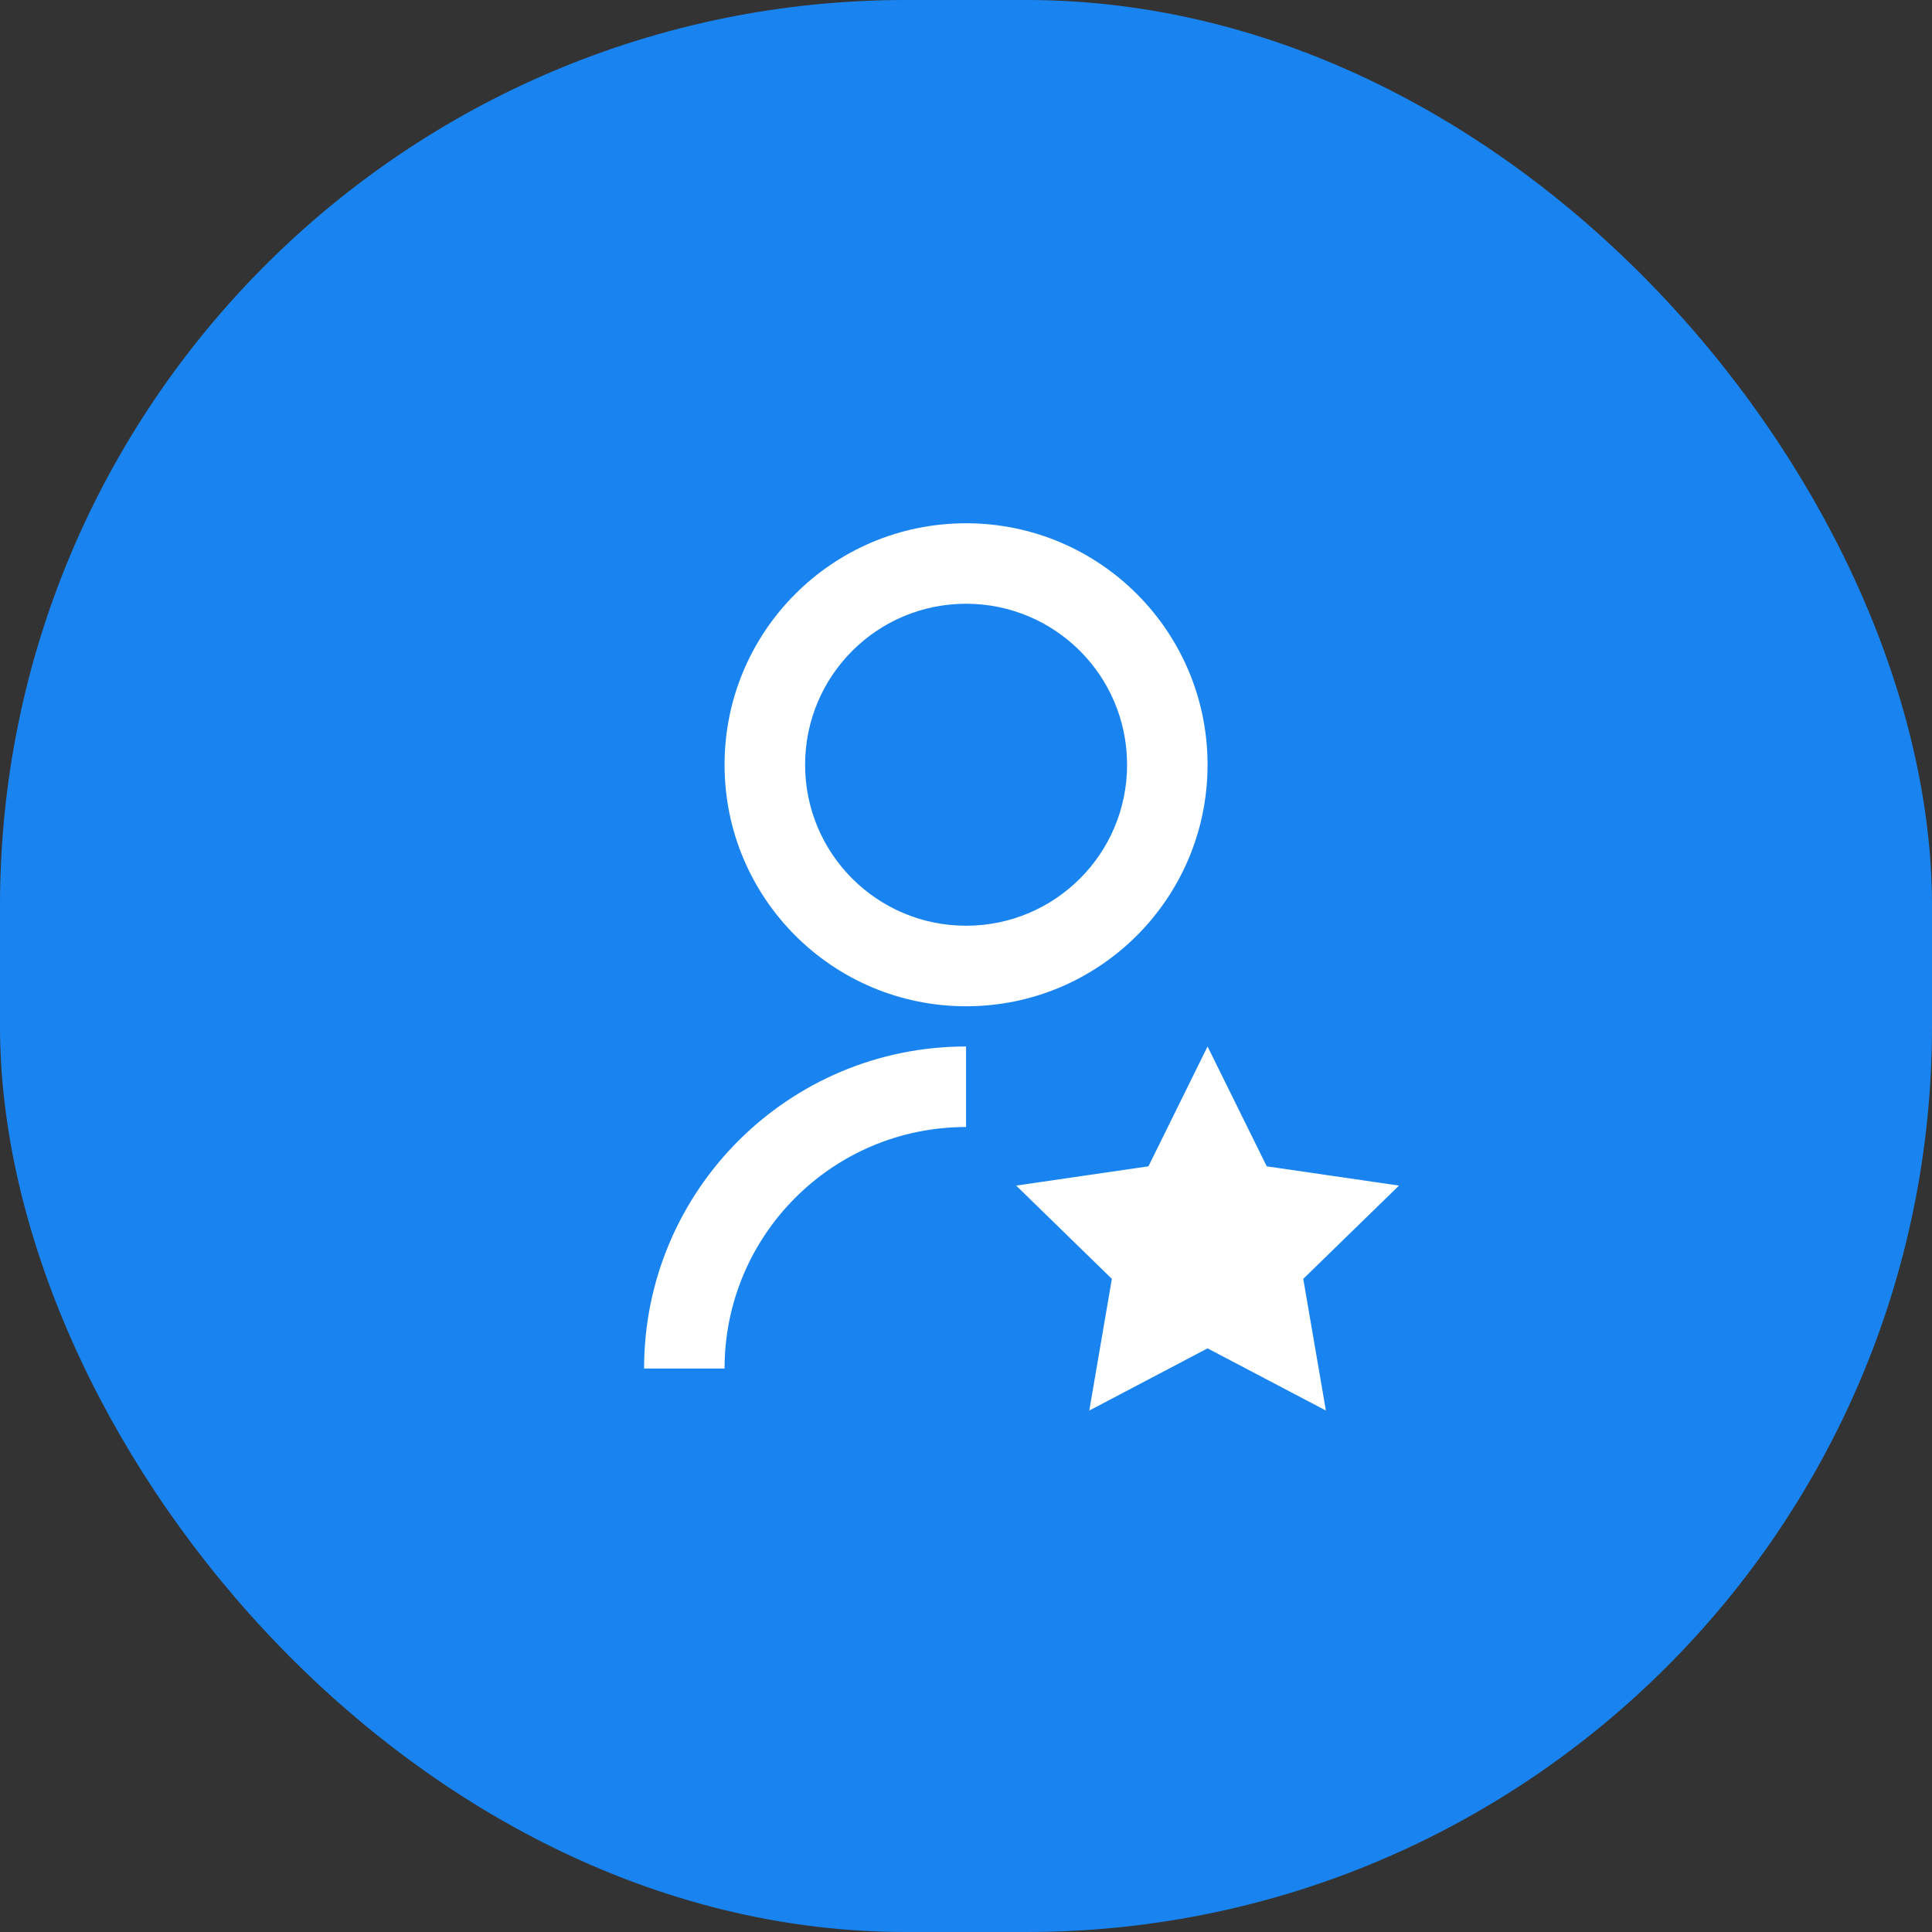 <svg xmlns="http://www.w3.org/2000/svg" width="32" height="32" viewBox="0 0 32 32" fill="none"><rect x="0" y="0" width="32" height="32" fill="#333333" stroke="none"/><rect width="32" height="32" rx="15" fill="#1984EF"></rect><path d="M16.001 17.333V18.667C13.792 18.667 12.001 20.457 12.001 22.667H10.668C10.668 19.721 13.056 17.333 16.001 17.333ZM16.001 16.667C13.791 16.667 12.001 14.877 12.001 12.667C12.001 10.457 13.791 8.667 16.001 8.667C18.211 8.667 20.001 10.457 20.001 12.667C20.001 14.877 18.211 16.667 16.001 16.667ZM16.001 15.333C17.475 15.333 18.668 14.14 18.668 12.667C18.668 11.193 17.475 10 16.001 10C14.528 10 13.335 11.193 13.335 12.667C13.335 14.14 14.528 15.333 16.001 15.333ZM20.001 22.333L18.042 23.363L18.416 21.182L16.831 19.637L19.022 19.318L20.001 17.333L20.981 19.318L23.172 19.637L21.586 21.182L21.961 23.363L20.001 22.333Z" fill="white"></path></svg>